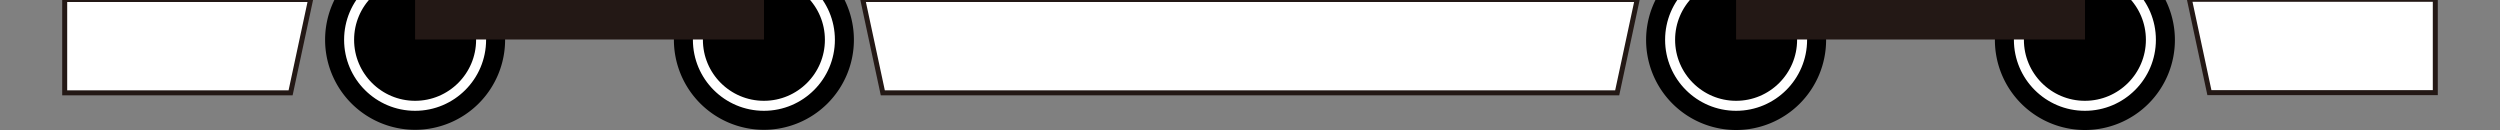 <svg id="图层_1" data-name="图层 1" xmlns="http://www.w3.org/2000/svg" viewBox="0 0 250 13"><rect x="0" y="0" width="250" height="13" fill="#808080" stroke="none"/><defs><style>.cls-1,.cls-2{fill:#fff;}.cls-1{stroke:#231815;stroke-width:0.5px;}.cls-1,.cls-3{stroke-miterlimit:10;}.cls-3{stroke:#fff;}.cls-4{fill:#231815;}</style></defs><polygon class="cls-1" points="29.06 9.28 6.47 9.28 6.47 -0.05 31.06 -0.05 29.06 9.28"/><polygon class="cls-1" points="220.94 9.26 243.53 9.26 243.53 -0.07 218.94 -0.07 220.94 9.26"/><polygon class="cls-1" points="161.72 9.28 88.28 9.28 86.28 -0.05 163.72 -0.05 161.72 9.28"/><path class="cls-2" d="M76.39,11.91A7.94,7.94,0,1,1,84.33,4,8,8,0,0,1,76.39,11.91Z"/><path d="M76.39-2.9A6.88,6.88,0,1,1,69.52,4,6.89,6.89,0,0,1,76.39-2.9m0-2.12a9,9,0,1,0,9,9,9,9,0,0,0-9-9Z"/><path class="cls-2" d="M41.51,11.91A7.94,7.94,0,1,1,49.44,4,7.94,7.94,0,0,1,41.51,11.91Z"/><path d="M41.51-2.9A6.88,6.88,0,1,1,34.63,4,6.88,6.88,0,0,1,41.51-2.9m0-2.12a9,9,0,1,0,9,9,9,9,0,0,0-9-9Z"/><circle class="cls-3" cx="41.51" cy="3.98" r="6.6"/><circle class="cls-3" cx="76.39" cy="3.98" r="6.6"/><path class="cls-2" d="M173.61,11.91A7.94,7.94,0,1,1,181.55,4,7.94,7.94,0,0,1,173.61,11.91Z"/><path d="M173.61-2.9A6.88,6.88,0,1,1,166.73,4a6.88,6.88,0,0,1,6.88-6.88m0-2.12a9,9,0,1,0,9,9,9,9,0,0,0-9-9Z"/><path class="cls-2" d="M208.49,11.91A7.94,7.94,0,1,1,216.43,4,7.94,7.94,0,0,1,208.49,11.91Z"/><path d="M208.49-2.9A6.88,6.88,0,1,1,201.62,4a6.89,6.89,0,0,1,6.87-6.88m0-2.12a9,9,0,1,0,9,9,9,9,0,0,0-9-9Z"/><circle class="cls-3" cx="173.61" cy="3.98" r="6.6"/><circle class="cls-3" cx="208.49" cy="3.98" r="6.6"/><rect class="cls-4" x="41.51" y="-0.09" width="34.89" height="4.04"/><rect class="cls-4" x="173.61" y="-0.09" width="34.89" height="4.04"/></svg>